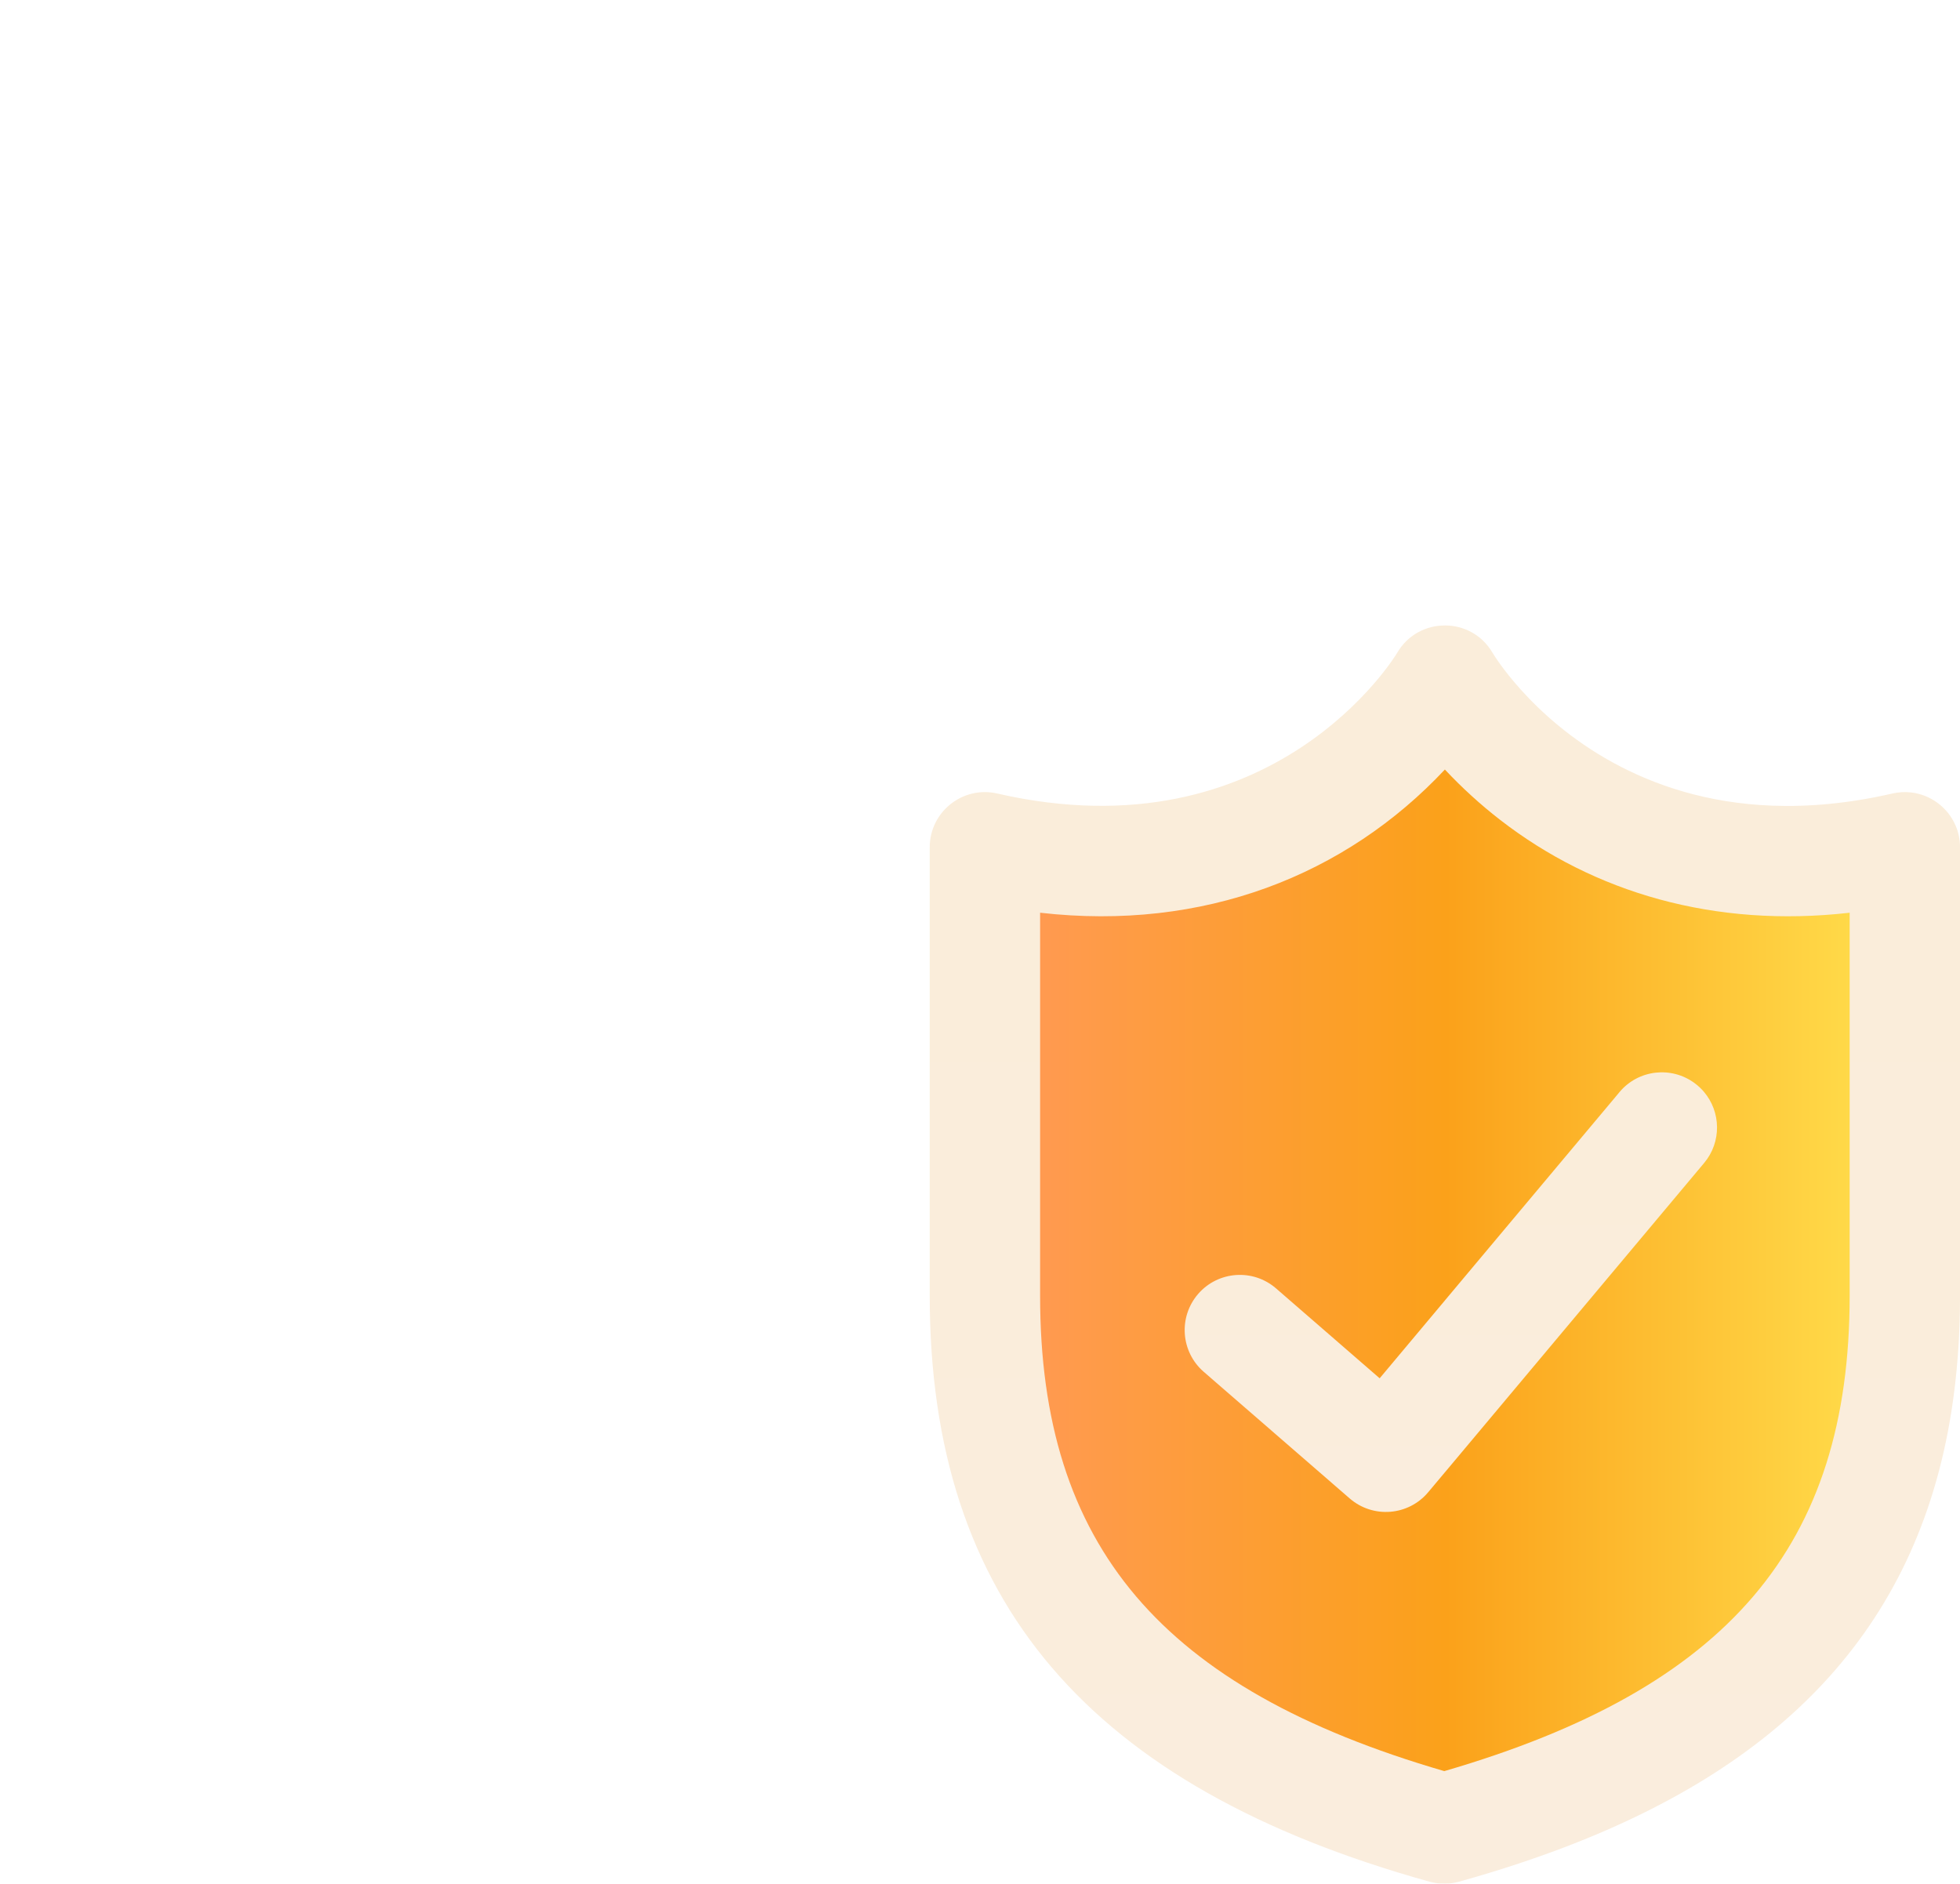 <svg width="77" height="74" viewBox="0 0 77 74" fill="none" xmlns="http://www.w3.org/2000/svg">
<g clip-path="url(#clip0_882_8424)">
<path d="M36 0C16.149 0 0 16.149 0 36C0 55.851 16.149 72 36 72C55.851 72 72 55.851 72 36C72 16.149 55.851 0 36 0ZM27.414 3.9C24.965 6.288 22.843 9.679 21.183 13.816C19.098 12.777 17.118 11.52 15.277 10.05C18.809 7.224 22.924 5.102 27.414 3.9ZM13.162 11.894C15.347 13.689 17.718 15.213 20.227 16.437C18.495 21.679 17.452 27.882 17.325 34.615H2.804C3.173 25.685 7.082 17.658 13.162 11.894ZM2.804 37.385H17.325C17.452 44.118 18.495 50.322 20.228 55.565C17.72 56.79 15.35 58.313 13.166 60.11C7.084 54.346 3.173 46.317 2.804 37.385ZM15.282 61.953C17.12 60.483 19.101 59.224 21.184 58.185C22.843 62.321 24.965 65.712 27.415 68.1C22.925 66.898 18.812 64.778 15.282 61.953ZM34.615 69.091C30.316 68.275 26.443 63.718 23.778 57.029C27.214 55.669 30.872 54.88 34.615 54.724V69.091ZM34.615 51.955C30.548 52.11 26.571 52.954 22.837 54.423C21.221 49.476 20.224 43.619 20.095 37.385H34.615V51.955ZM34.615 34.615H20.095C20.225 28.381 21.221 22.525 22.837 17.578C26.572 19.046 30.548 19.89 34.615 20.046V34.615ZM34.615 17.276C30.872 17.12 27.214 16.332 23.778 14.972C26.442 8.283 30.315 3.725 34.615 2.909V17.276ZM69.196 34.615H54.675C54.548 27.882 53.505 21.68 51.773 16.437C54.282 15.213 56.653 13.689 58.838 11.894C64.918 17.658 68.827 25.685 69.196 34.615ZM56.722 10.05C54.882 11.52 52.901 12.777 50.816 13.816C49.157 9.68 47.035 6.288 44.585 3.9C49.075 5.102 53.191 7.224 56.722 10.05ZM37.385 2.909C41.685 3.725 45.558 8.283 48.222 14.972C44.786 16.332 41.127 17.12 37.385 17.276V2.909ZM37.385 20.046C41.452 19.89 45.429 19.046 49.163 17.578C50.779 22.525 51.775 28.381 51.906 34.615H37.385V20.046ZM37.385 37.385H51.906C51.775 43.619 50.779 49.476 49.163 54.423C45.429 52.954 41.452 52.11 37.385 51.955V37.385ZM37.385 69.091V54.724C41.129 54.88 44.787 55.668 48.222 57.029C45.557 63.717 41.684 68.275 37.385 69.091ZM44.586 68.1C47.035 65.712 49.158 62.321 50.816 58.185C52.9 59.225 54.88 60.483 56.719 61.953C53.188 64.778 49.075 66.898 44.586 68.1ZM58.834 60.11C56.651 58.313 54.282 56.789 51.772 55.565C53.505 50.322 54.548 44.119 54.675 37.386H69.196C68.827 46.317 64.916 54.346 58.834 60.11Z" fill="white"/>
</g>
<g filter="url(#filter0_d_882_8424)">
<path fill-rule="evenodd" clip-rule="evenodd" d="M76.001 33.285C76.001 33.286 76.001 33.286 76.001 33.286V50.908C76.001 50.908 76.001 50.908 76.001 50.908C76.001 52.511 75.887 54.019 75.664 55.437C74.294 64.145 68.795 69.474 60.139 72.691C59.72 72.846 59.294 72.997 58.861 73.142C58.041 73.419 57.194 73.678 56.322 73.921C56.311 73.924 56.301 73.926 56.291 73.929C56.117 73.975 55.941 73.999 55.764 74C55.56 74.002 55.356 73.976 55.158 73.921C41.764 70.191 35.525 62.879 35.525 50.908V33.286C35.525 31.894 36.821 30.862 38.177 31.173C49.062 33.666 53.844 25.724 53.891 25.644C54.309 24.928 55.036 24.571 55.764 24.571V24.57C56.491 24.57 57.218 24.929 57.635 25.644C57.685 25.728 58.051 26.321 58.759 27.106C60.309 28.824 63.502 31.456 68.621 31.65C70.046 31.704 71.62 31.569 73.349 31.172C73.597 31.116 73.842 31.104 74.079 31.131C74.853 31.219 75.524 31.724 75.828 32.435C75.939 32.694 76.001 32.981 76.001 33.285Z" fill="url(#paint0_linear_882_8424)"/>
<path fill-rule="evenodd" clip-rule="evenodd" d="M55.74 69.578C66.894 66.33 71.665 60.72 71.665 50.908V35.856C66.357 36.462 61.628 35.068 57.941 32.214C57.168 31.616 56.441 30.953 55.764 30.232V30.232C55.764 30.232 55.763 30.231 55.763 30.231C51.859 34.392 46.284 36.589 39.861 35.856V50.908C39.861 60.728 44.618 66.339 55.74 69.578Z" fill="url(#paint1_linear_882_8424)"/>
<path fill-rule="evenodd" clip-rule="evenodd" d="M65.577 42.553C65.612 42.578 65.645 42.605 65.678 42.632C65.75 42.692 65.817 42.756 65.879 42.823C65.899 42.845 65.919 42.867 65.938 42.889C66.612 43.68 66.638 44.864 65.949 45.686L55.764 57.84V57.839L55.108 58.621C54.33 59.55 52.94 59.66 52.025 58.867L46.288 53.89C45.384 53.105 45.287 51.736 46.071 50.831C46.856 49.927 48.225 49.83 49.13 50.614L53.201 54.146L55.764 51.088V51.087L62.566 42.972L62.624 42.901C63.366 42.017 64.663 41.873 65.577 42.553Z" fill="url(#paint2_linear_882_8424)"/>
</g>
<defs>
<filter id="filter0_d_882_8424" x="35.525" y="24.57" width="41.476" height="49.43" filterUnits="userSpaceOnUse" color-interpolation-filters="sRGB">
<feFlood flood-opacity="0" result="BackgroundImageFix"/>
<feColorMatrix in="SourceAlpha" type="matrix" values="0 0 0 0 0 0 0 0 0 0 0 0 0 0 0 0 0 0 127 0" result="hardAlpha"/>
<feOffset dx="1"/>
<feComposite in2="hardAlpha" operator="out"/>
<feColorMatrix type="matrix" values="0 0 0 0 0.808 0 0 0 0 0.721 0 0 0 0 0.613 0 0 0 1 0"/>
<feBlend mode="normal" in2="BackgroundImageFix" result="effect1_dropShadow_882_8424"/>
<feBlend mode="normal" in="SourceGraphic" in2="effect1_dropShadow_882_8424" result="shape"/>
</filter>
<linearGradient id="paint0_linear_882_8424" x1="55.763" y1="72.778" x2="55.763" y2="35.523" gradientUnits="userSpaceOnUse">
<stop stop-color="#FAEDDD"/>
<stop offset="1" stop-color="#FAEDDA"/>
</linearGradient>
<linearGradient id="paint1_linear_882_8424" x1="39.861" y1="49.904" x2="71.665" y2="49.904" gradientUnits="userSpaceOnUse">
<stop stop-color="#FF9A50"/>
<stop offset="0.5" stop-color="#FBA11A"/>
<stop offset="1" stop-color="#FFD948"/>
</linearGradient>
<linearGradient id="paint2_linear_882_8424" x1="55.998" y1="58.969" x2="55.998" y2="45.953" gradientUnits="userSpaceOnUse">
<stop stop-color="#FAEDDD"/>
<stop offset="1" stop-color="#FAEDDA"/>
</linearGradient>
<clipPath id="clip0_882_8424">
<rect width="72" height="72" fill="white"/>
</clipPath>
</defs>
</svg>
